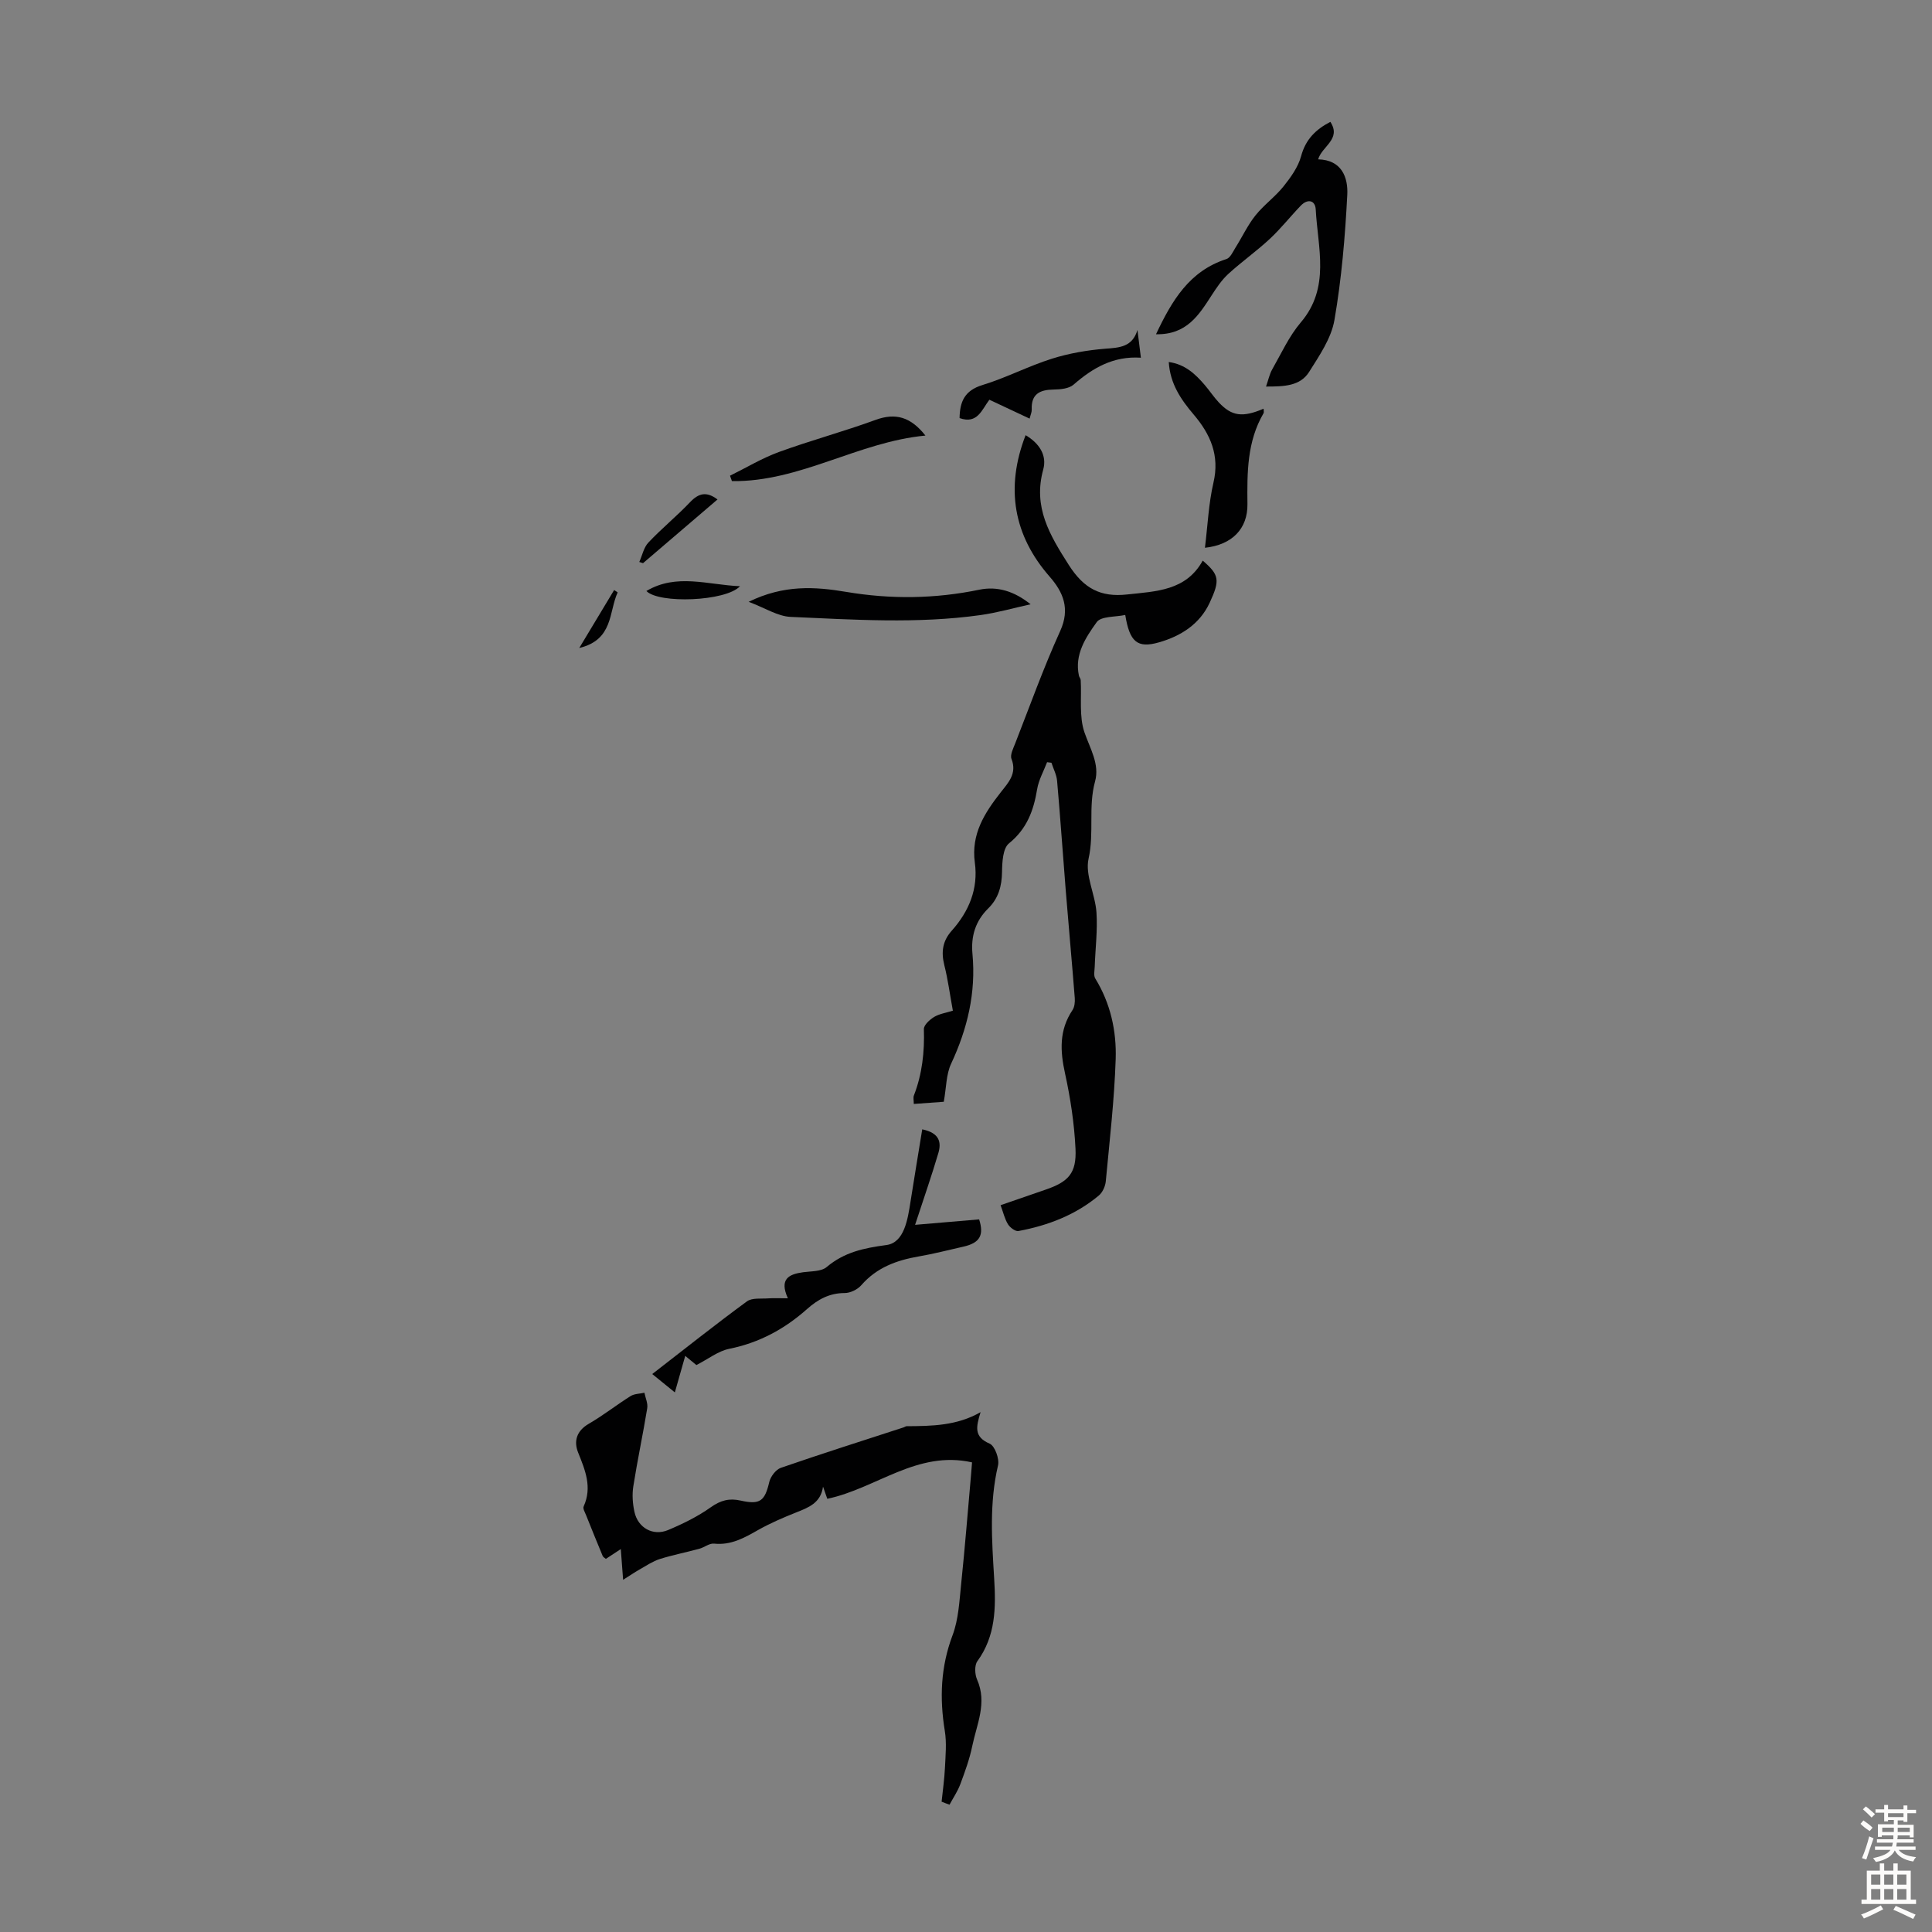 <svg enable-background="new 0 0 400 400" viewBox="0 0 400 400" xmlns="http://www.w3.org/2000/svg"><rect x="0" y="0" width="400" height="400" fill="#808080" stroke="none"/><g fill="#010102"><path d="m216.79 157.8c-.71 1.86-1.74 3.67-2.06 5.59-.73 4.43-2.12 8.22-5.84 11.23-1.26 1.02-1.4 3.87-1.43 5.89-.04 2.96-.74 5.48-2.86 7.57-2.64 2.6-3.61 5.75-3.26 9.44.74 7.99-1.03 15.46-4.42 22.71-1.04 2.22-.99 4.95-1.52 7.88-1.75.13-3.82.28-6.21.45 0-.75-.15-1.31.02-1.75 1.72-4.43 2.22-9.01 2.07-13.74-.03-.84 1.2-1.96 2.12-2.52 1.09-.66 2.47-.85 3.88-1.3-.61-3.31-1.01-6.41-1.77-9.43-.68-2.72-.37-4.99 1.53-7.12 3.58-4.01 5.53-8.7 4.79-14.1-.8-5.9 2-10.27 5.37-14.57 1.54-1.97 3.41-3.86 2.22-6.9-.33-.83.35-2.15.75-3.17 3.05-7.8 5.88-15.71 9.34-23.33 2.08-4.6.63-8.01-2.19-11.24-7.45-8.51-9.23-18.33-4.98-29.29 2.8 1.65 4.47 4.14 3.65 7.11-2.15 7.79 1.34 13.57 5.31 19.79 3.1 4.85 6.56 6.68 12.04 6.08 6.05-.66 12.22-.76 15.67-7.01 3.44 2.95 3.61 4.04 1.45 8.7-2.08 4.5-6.03 6.93-10.46 8.21-4.56 1.32-6.12-.1-7.03-5.66-2.04.45-5.01.23-5.91 1.49-2.27 3.17-4.63 6.69-3.68 11.08.07.32.36.61.37.93.21 3.63-.36 7.52.78 10.82 1.17 3.38 3.17 6.59 2.19 10.15-1.45 5.26-.14 10.62-1.34 15.97-.77 3.41 1.37 7.37 1.63 11.13.25 3.72-.23 7.49-.36 11.25-.03.82-.26 1.84.11 2.44 3.16 5.14 4.42 10.87 4.23 16.7-.28 8.45-1.26 16.88-2.05 25.31-.1 1.02-.66 2.27-1.42 2.91-4.82 4.04-10.54 6.23-16.66 7.37-.64.12-1.75-.72-2.17-1.4-.68-1.11-.98-2.46-1.53-3.95 3.21-1.11 6.25-2.16 9.3-3.21 4.76-1.63 6.45-3.41 6.21-8.48-.25-5.21-1.04-10.45-2.16-15.56-1.03-4.67-1.25-8.98 1.53-13.13.44-.65.54-1.67.48-2.5-.58-7.43-1.27-14.86-1.87-22.29-.61-7.56-1.12-15.13-1.79-22.68-.11-1.28-.77-2.5-1.17-3.75-.32-.03-.61-.08-.9-.12z"/><path d="m194.95 373.02c.24-2.33.58-4.66.69-7 .12-2.55.38-5.17-.03-7.67-1.1-6.76-.86-13.24 1.6-19.77 1.26-3.34 1.42-7.15 1.8-10.77.77-7.42 1.36-14.86 2.02-22.3.08-.87.14-1.74.22-2.74-11.38-2.56-19.84 5.42-29.97 7.54-.26-.74-.57-1.63-.88-2.52-.47 3.39-3 4.33-5.6 5.36-2.69 1.07-5.38 2.23-7.89 3.65-2.85 1.62-5.59 3.16-9.08 2.79-.97-.1-2.01.79-3.06 1.07-2.72.74-5.49 1.28-8.17 2.12-1.44.46-2.75 1.35-4.09 2.11-1.09.62-2.12 1.32-3.5 2.19-.18-2.47-.31-4.1-.48-6.36-1.44.95-2.23 1.46-3.09 2.03-.21-.19-.55-.35-.66-.6-1.16-2.78-2.29-5.58-3.41-8.38-.24-.62-.74-1.43-.53-1.88 1.8-3.99.32-7.5-1.15-11.17-.93-2.33-.33-4.47 2.21-5.94 2.99-1.73 5.73-3.9 8.66-5.74.79-.49 1.9-.47 2.86-.69.21 1.08.75 2.2.58 3.22-.88 5.4-2.03 10.75-2.88 16.16-.27 1.72-.14 3.6.24 5.31.73 3.3 3.85 5.04 6.96 3.74 3.07-1.29 6.13-2.79 8.83-4.71 2.03-1.44 3.82-1.93 6.2-1.39 4.04.91 5 .07 5.92-3.85.27-1.13 1.36-2.57 2.39-2.93 8.44-2.92 16.95-5.62 25.44-8.38.21-.07.41-.24.62-.24 5.2-.03 10.4-.09 15.3-2.91-.94 3.06-1.42 5.1 1.87 6.52 1.08.46 2.06 3.15 1.74 4.51-1.83 7.77-1.27 15.58-.8 23.37.37 6.08.33 11.93-3.48 17.17-.62.86-.53 2.73-.05 3.81 2.12 4.81-.07 9.23-1 13.73-.55 2.69-1.51 5.32-2.47 7.9-.55 1.49-1.48 2.84-2.24 4.26-.54-.18-1.09-.4-1.64-.62z"/><path d="m239.34 69.2c3.31-7.01 6.93-13.11 14.59-15.57.8-.26 1.34-1.52 1.88-2.39 1.39-2.2 2.5-4.61 4.11-6.63 1.73-2.17 4.08-3.85 5.82-6.02 1.5-1.88 3.03-4 3.64-6.26.94-3.51 3.08-5.56 6.06-7.1 2.33 3.59-1.75 5.03-2.53 7.76 4.88.11 6.22 3.75 6.03 7.35-.45 8.67-1.18 17.38-2.66 25.92-.65 3.78-3.12 7.37-5.24 10.74-1.86 2.95-5.19 3.03-8.92 3.03.49-1.41.72-2.57 1.27-3.54 1.88-3.3 3.49-6.87 5.92-9.73 6.16-7.23 3.52-15.43 3.1-23.38-.1-1.94-1.67-2.28-3.09-.81-2.17 2.25-4.12 4.74-6.4 6.87-2.75 2.56-5.84 4.74-8.62 7.28-1.35 1.24-2.42 2.84-3.43 4.4-2.64 4.08-5.17 8.22-11.53 8.08z"/><path d="m163.12 268.8c-1.82-4.03.22-5 3.19-5.4 1.65-.22 3.72-.13 4.84-1.07 3.66-3.09 7.69-3.93 12.38-4.56 3.7-.5 4.41-5.33 4.99-9.03.77-4.91 1.59-9.81 2.42-14.92 3.66.75 3.97 2.76 3.33 4.93-1.38 4.68-3 9.3-4.81 14.84 4.42-.38 8.82-.75 13.26-1.13 1.04 3.27.17 4.88-3.28 5.65-3.05.68-6.08 1.48-9.16 2.01-4.61.79-8.76 2.29-11.96 5.97-.77.89-2.27 1.62-3.44 1.62-3.14 0-5.53 1.31-7.76 3.29-4.66 4.15-9.93 7.01-16.15 8.26-2.28.46-4.32 2.1-6.79 3.36-.56-.46-1.45-1.19-2.31-1.9-.69 2.44-1.33 4.67-2.15 7.56-2.05-1.66-3.23-2.62-4.68-3.8 6.67-5.16 13.04-10.23 19.6-15.04 1.07-.79 2.97-.51 4.49-.63 1.19-.08 2.37-.01 3.99-.01z"/><path d="m249.47 113.41c.58-4.7.76-9.18 1.76-13.47 1.32-5.64-.61-10.02-4.09-14.11-2.61-3.08-4.88-6.33-5.16-10.88 3.37.47 5.49 2.48 7.43 4.74 1.02 1.18 1.88 2.51 2.94 3.64 2.69 2.86 4.92 3.14 9.26 1.29 0 .34.12.72-.02.96-3.42 5.87-3.39 12.32-3.32 18.81.06 5.04-3.13 8.41-8.8 9.02z"/><path d="m155 124.6c7.29-3.57 13.74-3.14 20.17-2.06 9.25 1.56 18.41 1.45 27.6-.45 3.73-.77 7.24.32 10.6 3.02-3.47.76-6.9 1.75-10.4 2.24-13.07 1.83-26.2.94-39.3.37-2.67-.13-5.27-1.85-8.67-3.12z"/><path d="m235.5 68.32c.22 1.74.43 3.48.71 5.74-5.69-.38-9.97 2.11-13.93 5.57-.96.84-2.72 1-4.13 1.02-2.87.04-4.68.92-4.54 4.15.02.53-.24 1.07-.44 1.87-2.82-1.32-5.51-2.59-8.33-3.91-1.55 2.02-2.45 5.13-6.17 3.8.05-3.35 1-5.7 4.73-6.84 4.89-1.49 9.49-3.91 14.37-5.45 3.55-1.12 7.32-1.77 11.04-2.07 3.01-.22 5.63-.36 6.69-3.88z"/><path d="m151.14 98.49c3.38-1.66 6.64-3.64 10.16-4.92 6.59-2.4 13.4-4.23 19.99-6.64 4.19-1.53 7.3-.56 10.31 3.25-13.96 1.32-25.99 9.63-40.06 9.43-.14-.38-.27-.75-.4-1.12z"/><path d="m133.83 122.36c6.26-3.71 12.67-1.27 19.38-.99-2.94 3.16-16.83 3.66-19.38.99z"/><path d="m148.55 103.41c-5.29 4.53-10.35 8.86-15.42 13.19-.26-.08-.52-.16-.77-.25.61-1.36.92-3.01 1.89-4.03 2.75-2.92 5.89-5.47 8.65-8.38 1.78-1.86 3.41-2.23 5.65-.53z"/><path d="m127.88 122.65c-1.86 4.04-.85 9.8-7.95 11.51 2.65-4.39 4.94-8.2 7.22-12 .25.17.49.33.73.49z"/></g><path d="m385.2 377.6.6-.7c.6.4 1.3.9 1.9 1.5l-.6.7c-.8-.5-1.4-1-1.9-1.5zm.3 7.1c.6-1.4 1.1-2.9 1.5-4.5.3.1.6.3.9.4-.5 1.4-1 2.9-1.5 4.4zm.2-10.1.6-.6c.7.5 1.3 1.1 1.9 1.6l-.7.7c-.6-.6-1.2-1.2-1.8-1.7zm8.4-.8h.8v.9h1.8v.7h-1.8v1.8h-.8v-.3h-1.2v.9h3.3v2.6h-.8v-.4h-2.5c0 .3 0 .6-.1.8h3.4v.7h-3.5c0 .3-.1.6-.1.8h4v.7h-3.5c.7.9 1.9 1.3 3.6 1.5-.2.2-.4.5-.6.9-1.9-.3-3.2-1.1-3.8-2.3-.5 1.1-1.8 2-3.9 2.4-.2-.3-.4-.5-.6-.8 1.9-.4 3.1-.9 3.6-1.7h-3.2v-.7h3.5c.1-.2.1-.5.2-.8h-3.3v-.7h3.4c0-.2 0-.5 0-.8h-2.4v.3h-.8v-2.6h3.3v-.9h-1.2v.3h-.8v-1.8h-1.8v-.7h1.8v-.9h.8v.9h3.2zm-4.4 5.5h2.4c0-.3 0-.6 0-.9h-2.4zm1.2-3.1h3.2v-.8h-3.2zm4.4 2.2h-2.4v.9h2.5v-.9z" fill="#fcfbfa"/><path d="m389.2 385.8h.9v1.5h1.9v-1.5h.9v1.5h2.7v6h1.1v.9h-11.3v-.9h1.1v-6h2.7zm.2 8.7.5.8c-1.2.6-2.5 1.3-4 1.9-.2-.3-.3-.6-.6-.8 1.6-.6 3-1.3 4.1-1.9zm-2-4.3h1.9v-2.1h-1.9zm0 3.1h1.9v-2.2h-1.9zm2.7-3.1h1.9v-2.1h-1.9zm0 3.1h1.9v-2.2h-1.9zm2.4 1.3c1.4.6 2.7 1.2 4.1 1.8l-.5.9c-1.5-.7-2.8-1.4-4.1-1.9zm2.2-6.5h-1.9v2.1h1.9zm-1.9 5.2h1.9v-2.2h-1.9z" fill="#fcfbfa"/></svg>